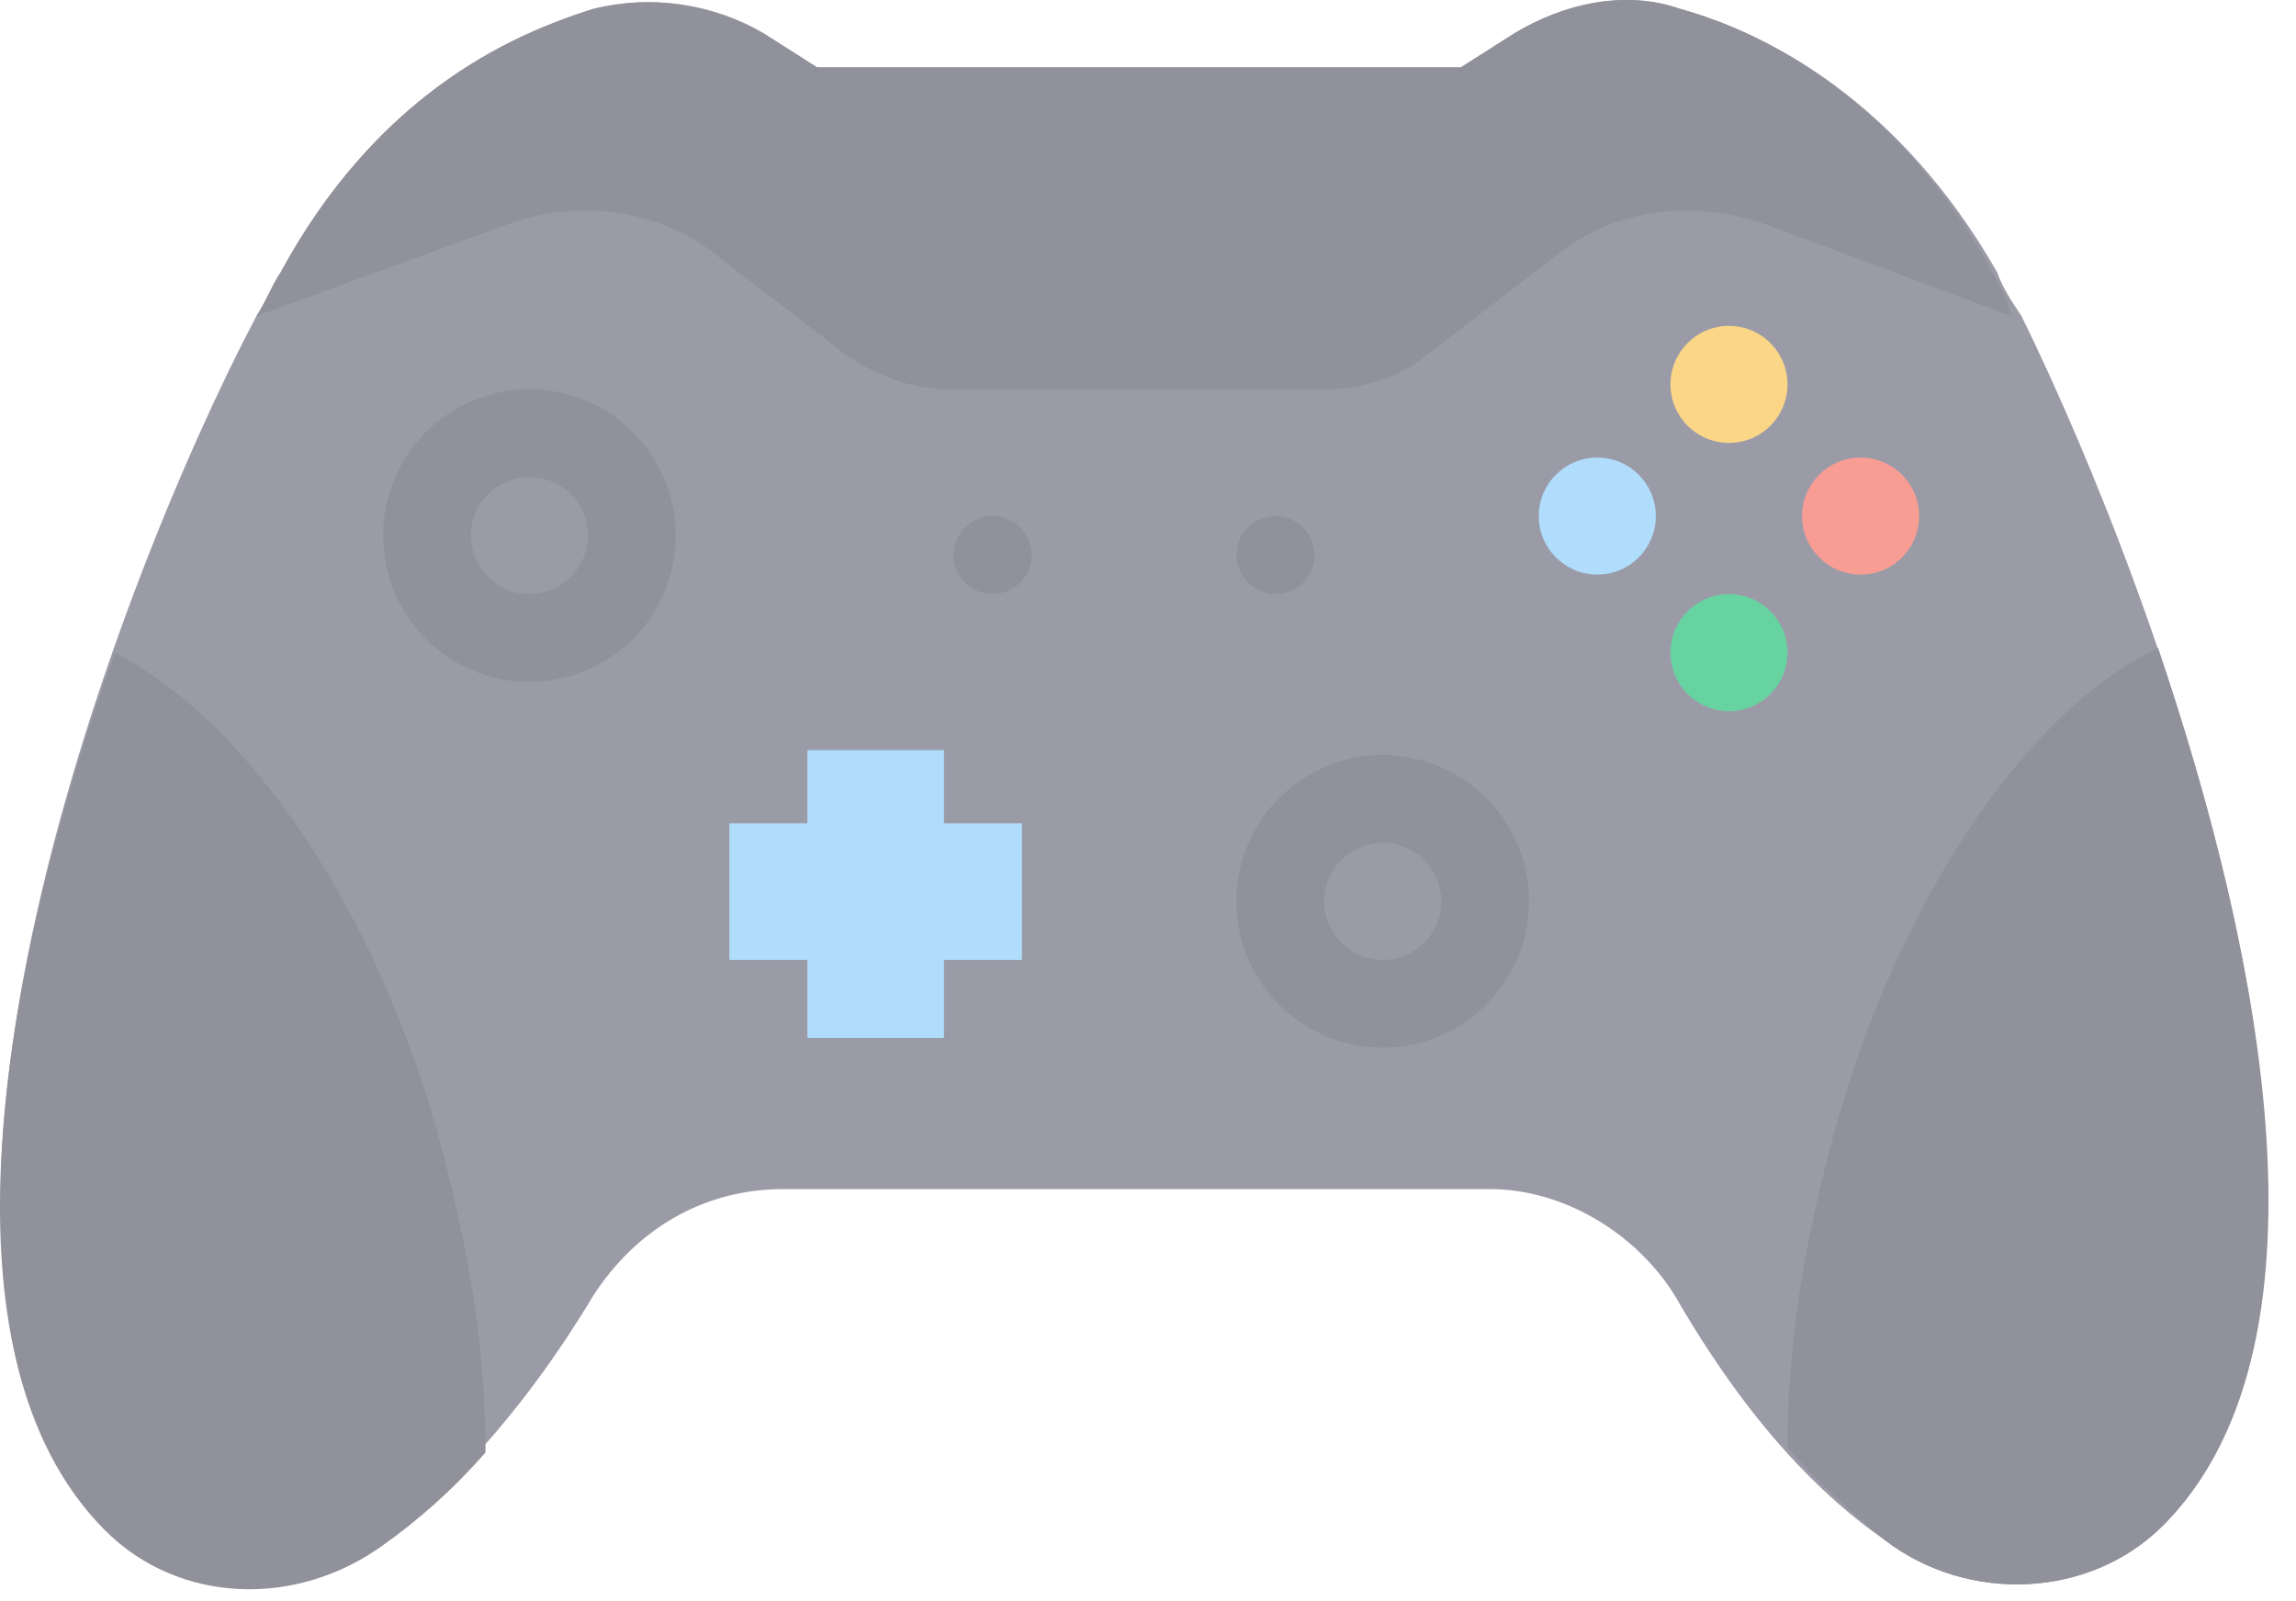 <svg width="76" height="53" viewBox="0 0 76 53" fill="none" xmlns="http://www.w3.org/2000/svg">
<g style="mix-blend-mode:luminosity" opacity="0.6">
<path d="M71.596 50.492C69.175 52.913 65.14 53.075 62.396 50.976C60.297 49.524 57.876 47.102 55.455 42.906C54.164 40.808 51.743 39.355 49.322 39.355H25.917C23.335 39.355 21.075 40.646 19.622 42.906C17.201 46.941 14.619 49.524 12.682 50.976C9.777 53.075 5.903 52.913 3.482 50.492C-4.75 42.26 3.643 19.663 8.485 10.463C8.808 9.979 8.97 9.494 9.292 9.01C12.359 3.361 16.717 1.101 19.784 0.294C21.559 -0.19 23.658 0.133 25.272 1.101L27.047 2.231H48.353L50.129 1.101C51.743 0.133 53.68 -0.352 55.617 0.294C58.522 1.101 62.88 3.361 66.108 9.01C66.27 9.494 66.592 9.979 66.915 10.463C71.435 19.663 79.828 42.26 71.596 50.492Z" fill="#59596E"/>
<path d="M66.593 10.463L58.361 7.396C55.94 6.589 53.357 6.912 51.42 8.526L47.223 11.754C46.255 12.561 44.964 12.884 43.834 12.884H31.405C30.114 12.884 28.984 12.4 28.016 11.754L23.819 8.526C21.882 6.912 19.138 6.589 16.879 7.396L8.485 10.463C8.808 9.979 8.97 9.494 9.292 9.01C12.359 3.361 16.556 1.262 19.623 0.294C21.559 -0.19 23.496 0.133 25.272 1.101L27.047 2.231H48.353L50.129 1.101C51.743 0.133 53.841 -0.352 55.617 0.294C58.522 1.101 62.88 3.361 65.947 9.01C66.108 9.333 66.431 9.817 66.593 10.463Z" fill="#474758"/>
<path d="M17.524 22.568C20.198 22.568 22.366 20.4 22.366 17.726C22.366 15.052 20.198 12.884 17.524 12.884C14.85 12.884 12.682 15.052 12.682 17.726C12.682 20.4 14.85 22.568 17.524 22.568Z" fill="#474758"/>
<path d="M17.524 19.662C18.593 19.662 19.461 18.795 19.461 17.725C19.461 16.655 18.593 15.788 17.524 15.788C16.454 15.788 15.587 16.655 15.587 17.725C15.587 18.795 16.454 19.662 17.524 19.662Z" fill="#59596E"/>
<path d="M45.77 34.673C48.444 34.673 50.612 32.506 50.612 29.831C50.612 27.157 48.444 24.989 45.77 24.989C43.096 24.989 40.928 27.157 40.928 29.831C40.928 32.506 43.096 34.673 45.77 34.673Z" fill="#474758"/>
<path d="M45.771 31.768C46.841 31.768 47.708 30.901 47.708 29.832C47.708 28.762 46.841 27.895 45.771 27.895C44.701 27.895 43.834 28.762 43.834 29.832C43.834 30.901 44.701 31.768 45.771 31.768Z" fill="#59596E"/>
<path d="M57.231 14.659C58.301 14.659 59.168 13.792 59.168 12.722C59.168 11.652 58.301 10.785 57.231 10.785C56.161 10.785 55.294 11.652 55.294 12.722C55.294 13.792 56.161 14.659 57.231 14.659Z" fill="#F6BA36"/>
<path d="M57.231 23.537C58.301 23.537 59.168 22.669 59.168 21.6C59.168 20.53 58.301 19.663 57.231 19.663C56.161 19.663 55.294 20.53 55.294 21.6C55.294 22.669 56.161 23.537 57.231 23.537Z" fill="#02B563"/>
<path d="M61.588 19.018C62.658 19.018 63.525 18.151 63.525 17.081C63.525 16.011 62.658 15.144 61.588 15.144C60.519 15.144 59.651 16.011 59.651 17.081C59.651 18.151 60.519 19.018 61.588 19.018Z" fill="#F45B4B"/>
<path d="M52.873 19.017C53.942 19.017 54.809 18.15 54.809 17.081C54.809 16.011 53.942 15.144 52.873 15.144C51.803 15.144 50.935 16.011 50.935 17.081C50.935 18.15 51.803 19.017 52.873 19.017Z" fill="#7BC7F9"/>
<path d="M33.827 27.249V31.769H31.245V34.351H26.725V31.769H24.143V27.249H26.725V24.828H31.245V27.249H33.827Z" fill="#7BC7F9"/>
<path d="M42.221 19.662C42.934 19.662 43.512 19.084 43.512 18.37C43.512 17.657 42.934 17.079 42.221 17.079C41.508 17.079 40.93 17.657 40.93 18.37C40.93 19.084 41.508 19.662 42.221 19.662Z" fill="#474758"/>
<path d="M32.858 19.662C33.571 19.662 34.149 19.084 34.149 18.37C34.149 17.657 33.571 17.079 32.858 17.079C32.145 17.079 31.566 17.657 31.566 18.37C31.566 19.084 32.145 19.662 32.858 19.662Z" fill="#474758"/>
<path d="M71.594 50.491C69.173 52.912 65.138 53.074 62.394 50.975C61.426 50.169 60.296 49.2 59.166 47.909C59.166 45.326 59.489 42.582 60.135 39.838C62.071 30.799 66.752 23.698 71.433 21.438C74.984 31.929 77.405 44.681 71.594 50.491Z" fill="#474758"/>
<path d="M16.071 48.071C14.941 49.362 13.812 50.331 12.682 51.138C9.776 53.236 5.903 53.074 3.481 50.653C-2.329 44.843 0.092 31.93 3.804 21.6C8.485 24.021 13.166 30.961 15.103 40C15.748 42.744 16.071 45.488 16.071 48.071Z" fill="#474758"/>
</g>
</svg>
